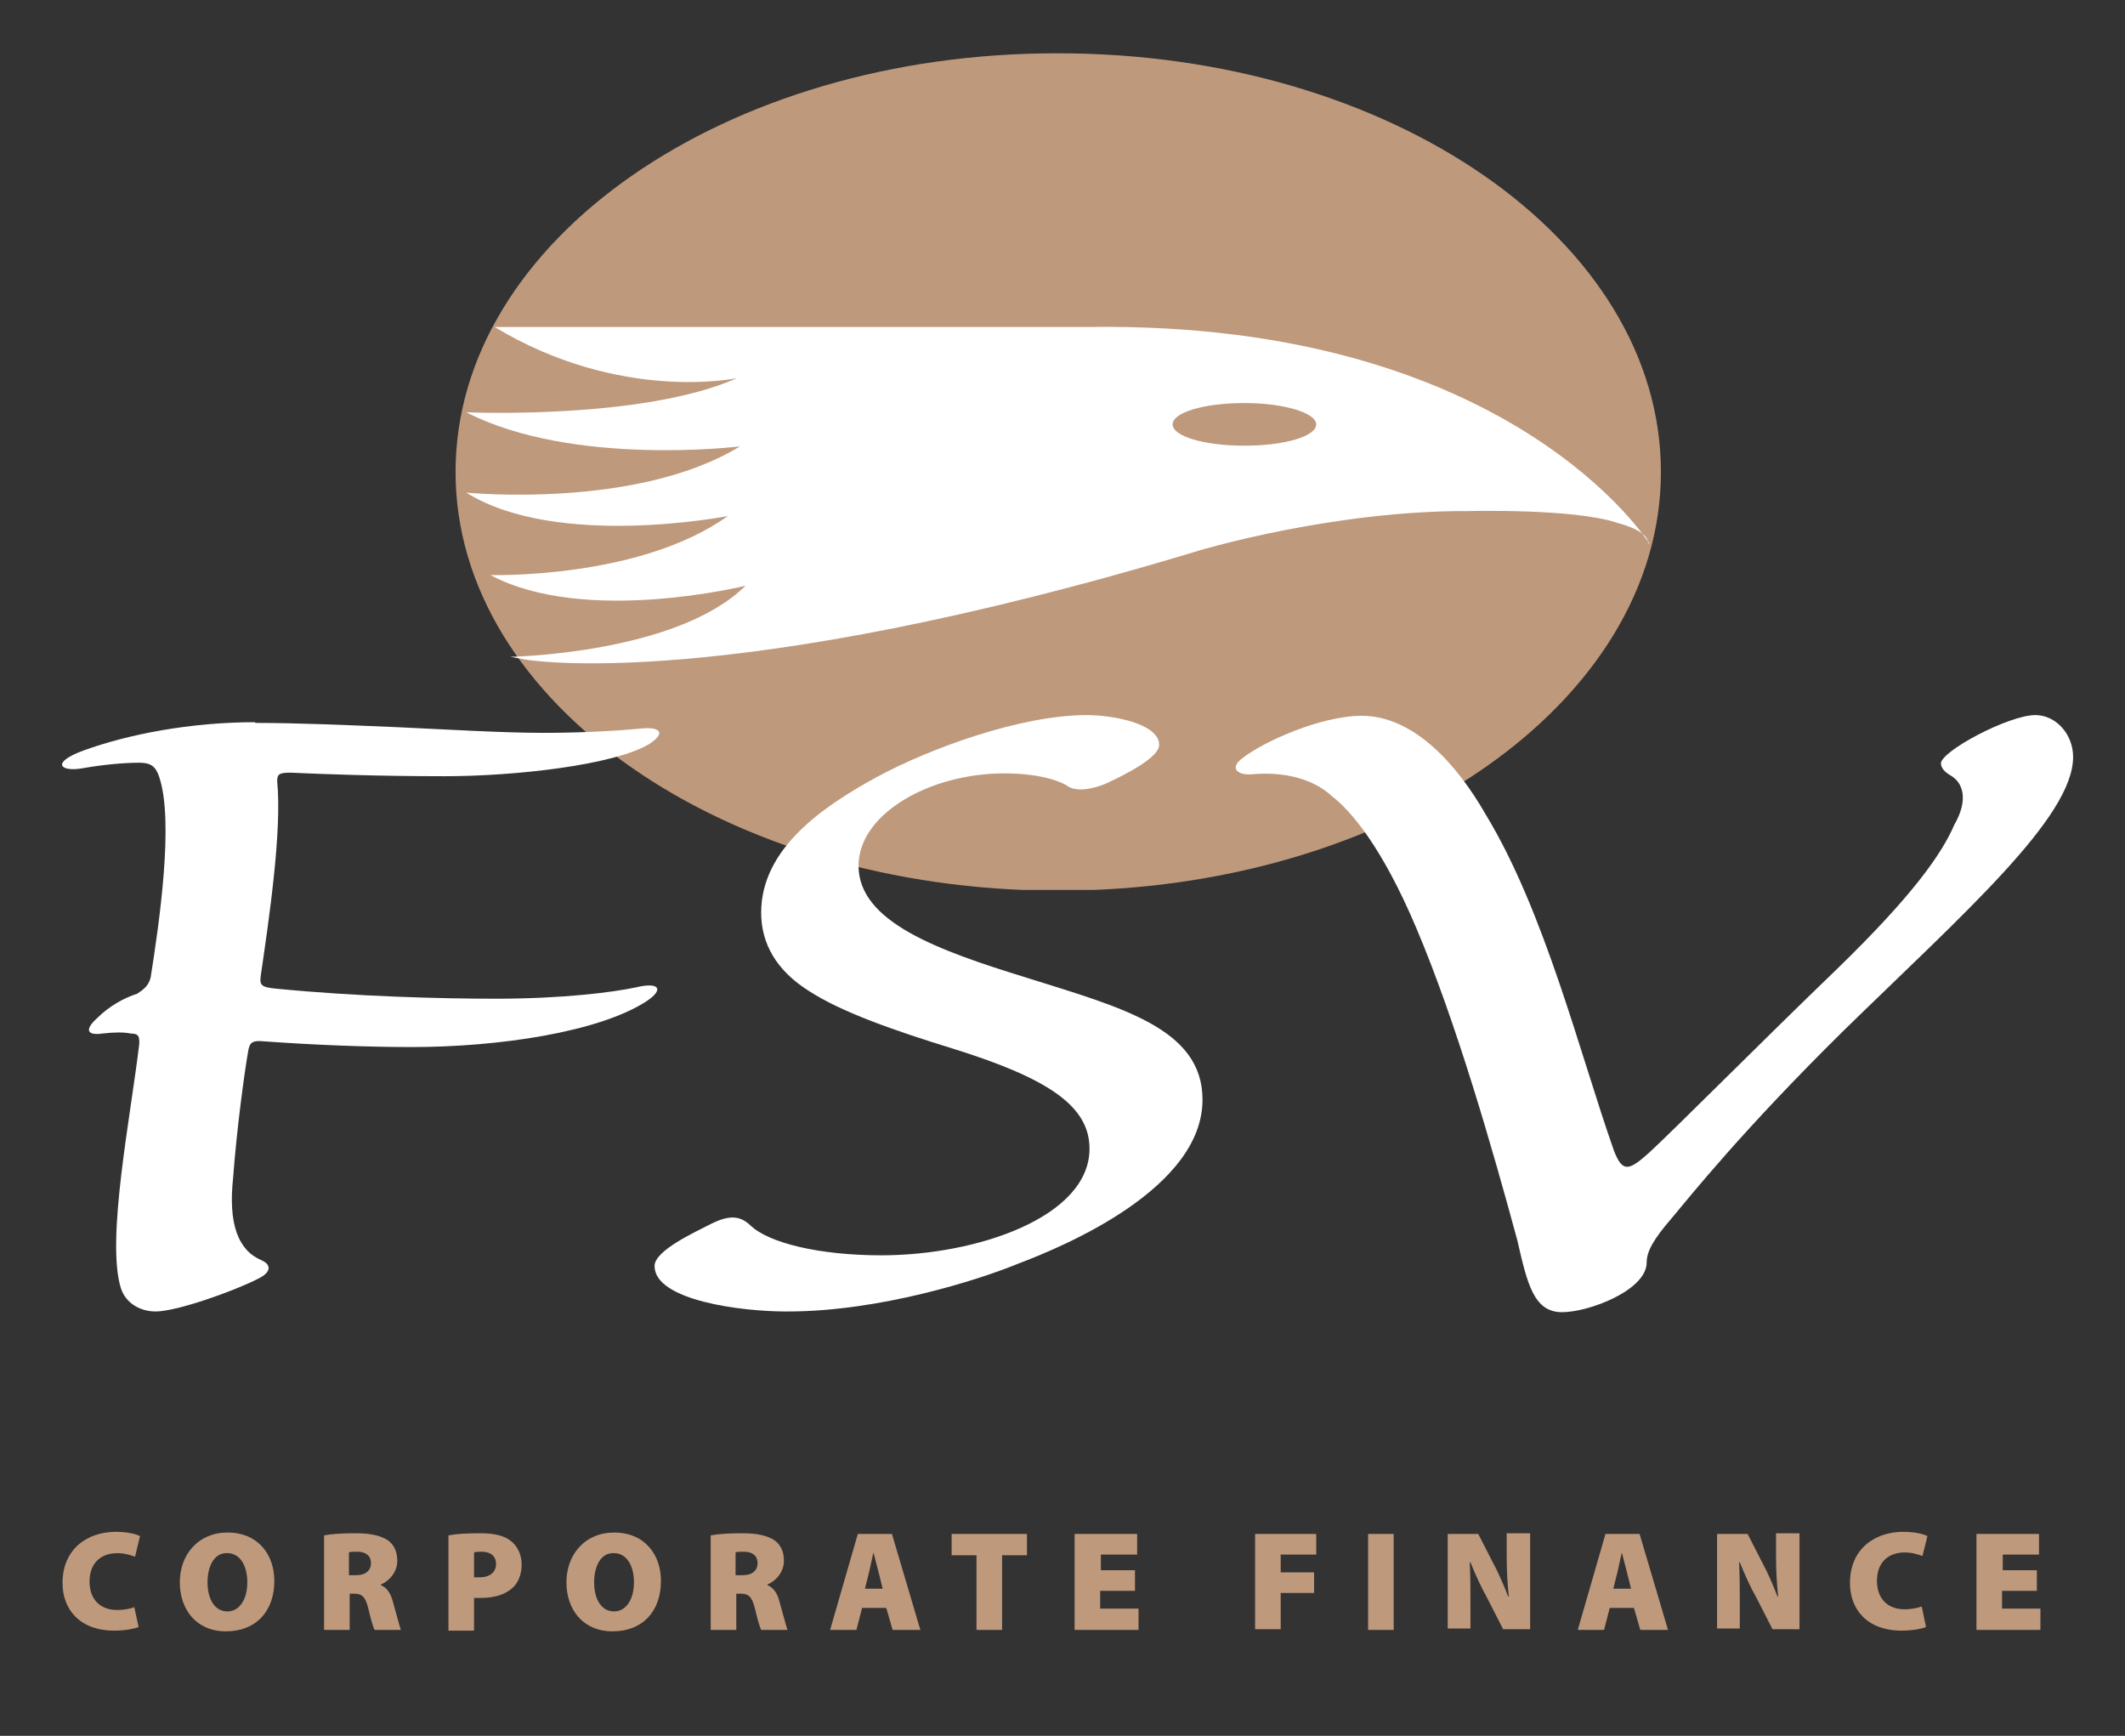 <svg xmlns="http://www.w3.org/2000/svg" xmlns:xlink="http://www.w3.org/1999/xlink" id="Layer_1" x="0px" y="0px" viewBox="0 0 299 244.2" style="enable-background:new 0 0 299 244.2;" xml:space="preserve"><rect x="0" y="0" width="299" height="244.2" fill="#333333" stroke="none"/><style type="text/css">	.st0{clip-path:url(#SVGID_00000139293910121954849310000006918060772887296684_);fill:#BF997C;}	.st1{fill:#BF997C;}	.st2{fill:#FFFFFF;}</style><g>	<g>		<defs>			<path id="SVGID_1_" d="M64.1,66.4c0,32.5,38,58.9,84.8,58.9c46.8,0,84.8-26.4,84.8-58.9c0-32.6-38-58.9-84.8-58.9    C102.1,7.4,64.1,33.8,64.1,66.4"></path>		</defs>		<clipPath id="SVGID_00000041292284047851843300000013183246025527786129_">			<use xlink:href="#SVGID_1_" style="overflow:visible;"></use>		</clipPath>					<rect x="64.1" y="7.4" style="clip-path:url(#SVGID_00000041292284047851843300000013183246025527786129_);fill:#BF997C;" width="169.6" height="117.8"></rect>	</g>	<g>		<path class="st1" d="M76,51c16.8,10.1,32.4,6.8,32.4,6.8c-12.6,5.6-36.2,4.5-36.2,4.5c14.2,7.3,36.6,4.5,36.6,4.5   C94.9,75.2,72.2,73,72.2,73c12.2,7.6,34.9,3.1,34.9,3.1C95.4,84.6,75.4,84,75.4,84c12.6,6.8,34.1,1.4,34.1,1.4   C100.2,94.7,78,95,78,95l2.1,0.4c0,0,26.5,4.6,90.1-14.6c0,0,17.7-5.3,35.9-5.2c0,0,14.3-0.4,20.1,1.6c0,0,4,1,3.9,2.7l0.2,0.1   c0,0-18.6-29.7-74.9-29H76.8L76,51z"></path>		<path class="st2" d="M69.6,46c17.7,10.7,34.1,7.2,34.1,7.2c-13.3,5.9-38.1,4.8-38.1,4.8c15,7.7,38.5,4.8,38.5,4.8   c-14.5,8.9-38.5,6.5-38.5,6.5c12.8,8,36.8,3.3,36.8,3.3c-12.4,8.9-33.4,8.3-33.4,8.3c13.3,7.1,35.9,1.5,35.9,1.5   C95.2,92,71.8,92.4,71.8,92.4l2.2,0.4c0,0,27.9,4.9,94.9-15.4c0,0,18.7-5.6,37.7-5.5c0,0,15.1-0.4,21.1,1.7c0,0,4.2,1,4.2,2.8   l0.2,0.1c0,0-19.5-31.3-78.8-30.5H70.5L69.6,46z"></path>		<path class="st1" d="M175.1,62.7c5.6,0,10.1-1.3,10.1-3c0-1.6-4.5-3-10.1-3c-5.6,0-10.1,1.3-10.1,3   C165,61.4,169.5,62.7,175.1,62.7"></path>	</g>	<g>		<path class="st2" d="M35.9,101.7c6,0,12.8,0.3,20,0.6c6.5,0.3,14.9,0.8,20.5,0.8c4.4,0,9.5-0.2,13.7-0.6c2.8-0.3,3.7,0.6,1.2,2.2   c-4.9,2.9-18.6,4.5-28.8,4.5c-9.3,0-17.2-0.3-21.6-0.5c-1.6,0-1.9,0.2-1.9,1.2c0.7,7.1-1.2,19.7-2.3,27.3c-0.2,1.4,0,1.7,2.3,1.9   c11.2,1.1,23.3,1.4,30.7,1.4c9.5,0,16.5-0.9,19.8-1.6c3.3-0.8,4,0.3,1.4,2c-6.7,4.3-20.7,6.4-33,6.4c-6.3,0-13.7-0.3-20.7-0.8   c-1.9-0.2-2.1,0.3-2.3,1.5c-0.5,2.8-1.6,10.9-2.1,17.7c-0.7,6.5,0.7,10.2,4,11.6c1.4,0.6,1.4,1.7-0.5,2.6   c-3.3,1.7-11.4,4.6-14.4,4.6c-2.1,0-4.2-1.1-4.9-3.3c-2.1-6.8,1.4-24.2,2.6-34.4c0-0.9,0-1.4-1.2-1.4c-0.9-0.2-2.3-0.2-4,0   c-2.1,0.3-2.6-0.5-0.7-2.2c1.6-1.6,3.7-2.8,5.6-3.4c0.9-0.6,1.6-1.1,1.9-2.3c1.2-7.6,3.3-22,1.2-28.2c-0.5-1.5-1.2-2-2.8-2   c-2.3,0-5.3,0.3-8.1,0.8c-3,0.5-4.4-0.8,0.2-2.5c6.3-2.3,15.1-4,24.2-4H35.9z"></path>		<path class="st2" d="M110.5,184.5c-6,0-18.4-1.5-18.4-6.4c0-2.2,5.8-4.8,7.9-5.9c2.8-1.4,4.2-1.1,5.6,0.2   c2.6,2.5,9.8,4.2,18.4,4.2c13.5,0,29.3-5.4,29.3-15c0-6-5.8-9.9-19.3-14.1c-8.1-2.5-15.6-5.1-20.2-8.1c-4.6-2.9-6.7-6.7-6.7-11   c0-9,8.6-14.9,16.3-19.1c7.4-4,20.2-8.7,29.5-8.7c3.7,0,10.2,1.2,10.2,4.2c0,1.7-4.4,4-7.4,5.4c-1.9,0.8-4,1.2-5.3,0.5   c-1.6-1.1-4.9-1.9-9.1-1.9c-10.5,0-20.5,5.7-20.5,13c0,7.9,11.2,11.9,23.5,15.7c13.3,4.2,24.9,7.1,24.9,17.2   c0,12.4-19.1,20.5-26,23.1c-5.6,2.3-19.5,6.7-32.3,6.7H110.5z"></path>		<path class="st2" d="M219.8,184.6c-4,0-4.9-4-6.3-10.1c-3.5-12.9-8.6-30.7-14.2-43.9c-4.9-11.6-9.3-16.6-11.9-18.6   c-2.8-2.6-7-3.4-10.9-3.1c-2.3,0.3-3.7-0.8-1.6-2.3c2.8-2.2,10.9-5.9,16.7-5.9c7.4,0,13.5,7,17.4,13.8   c8.4,13.8,13.3,33.8,18.1,47.4c1.2,3.1,2.1,2.8,4.9,0.3c3.7-3.4,16-15.8,26.5-25.9c10.5-10.2,14.7-16.1,16.5-20.3   c1.9-3.3,1.4-5.9-0.7-7c-0.5-0.3-1.2-0.9-1.2-1.6c0-1.7,9.5-6.8,13.3-6.8c2.8,0,5.3,2.6,5.3,5.9c0,8.5-15.4,22-32.3,38.5   c-14.2,14-21.6,23.3-24.2,26.4c-2.6,3-3.5,4.7-3.5,6.2c0,3.9-8.1,7-11.9,7H219.8z"></path>	</g></g><g>	<path class="st1" d="M19.5,228.9c-0.5,0.2-1.8,0.5-3.4,0.5c-5,0-7.3-3.1-7.3-6.7c0-4.8,3.5-7.2,7.5-7.2c1.6,0,2.8,0.3,3.4,0.6  L19,219c-0.6-0.2-1.4-0.5-2.5-0.5c-2.1,0-3.9,1.2-3.9,4c0,2.5,1.5,4,3.9,4c0.9,0,1.9-0.2,2.4-0.4L19.5,228.9z"></path>	<path class="st1" d="M38.6,222.4c0,4.3-2.6,7.1-6.8,7.1c-4.2,0-6.5-3.1-6.5-6.9c0-3.9,2.6-7,6.7-7  C36.4,215.6,38.6,218.8,38.6,222.4z M29.2,222.6c0,2.5,1.1,4.1,2.8,4.1c1.7,0,2.8-1.7,2.8-4.1c0-2.3-1-4.1-2.8-4.1  C30.3,218.4,29.2,220.1,29.2,222.6z"></path>	<path class="st1" d="M45.6,216c1-0.2,2.6-0.3,4.4-0.3c2.1,0,3.5,0.3,4.6,1c0.9,0.7,1.3,1.6,1.3,2.9c0,1.7-1.3,2.9-2.3,3.3v0.1  c0.9,0.4,1.4,1.2,1.7,2.4c0.4,1.4,0.9,3.3,1.1,3.9h-3.7c-0.2-0.4-0.5-1.4-0.9-3.1c-0.4-1.6-0.9-2-2-2h-0.6v5.1h-3.6V216z   M49.2,221.6h0.9c1.4,0,2.1-0.7,2.1-1.7c0-1-0.7-1.6-1.9-1.6c-0.7,0-1,0-1.2,0.1V221.6z"></path>	<path class="st1" d="M63.1,216c1-0.2,2.4-0.3,4.5-0.3c1.9,0,3.3,0.3,4.3,1.1c0.9,0.7,1.5,1.9,1.5,3.3c0,1.4-0.5,2.6-1.3,3.3  c-1.1,1-2.7,1.4-4.5,1.4c-0.3,0-0.7,0-0.9,0v4.6h-3.6V216z M66.7,221.9c0.2,0,0.4,0,0.8,0c1.4,0,2.3-0.7,2.3-1.9c0-1-0.7-1.7-2-1.7  c-0.5,0-0.9,0-1.1,0.1V221.9z"></path>	<path class="st1" d="M93,222.4c0,4.3-2.6,7.1-6.8,7.1c-4.2,0-6.5-3.1-6.5-6.9c0-3.9,2.6-7,6.7-7C90.8,215.6,93,218.8,93,222.4z   M83.6,222.6c0,2.5,1.1,4.1,2.8,4.1c1.7,0,2.8-1.7,2.8-4.1c0-2.3-1-4.1-2.8-4.1C84.7,218.4,83.6,220.1,83.6,222.6z"></path>	<path class="st1" d="M100,216c1-0.2,2.6-0.3,4.4-0.3c2.1,0,3.5,0.3,4.6,1c0.9,0.7,1.3,1.6,1.3,2.9c0,1.7-1.3,2.9-2.3,3.3v0.1  c0.9,0.4,1.4,1.2,1.7,2.4c0.4,1.4,0.9,3.3,1.1,3.9h-3.7c-0.2-0.4-0.5-1.4-0.9-3.1c-0.4-1.6-0.9-2-2-2h-0.6v5.1H100V216z   M103.6,221.6h0.9c1.4,0,2.1-0.7,2.1-1.7c0-1-0.7-1.6-1.9-1.6c-0.7,0-1,0-1.2,0.1V221.6z"></path>	<path class="st1" d="M121.3,226.2l-0.8,3.1h-3.7l3.9-13.5h4.8l4,13.5h-3.9l-0.9-3.1H121.3z M124.2,223.5l-0.6-2.4  c-0.2-0.8-0.5-1.9-0.7-2.7h0c-0.2,0.8-0.4,1.9-0.6,2.7l-0.6,2.4H124.2z"></path>	<path class="st1" d="M137.3,218.8h-3.4v-3h10.6v3h-3.5v10.5h-3.6V218.8z"></path>	<path class="st1" d="M159.6,223.8h-4.8v2.5h5.4v3h-9v-13.5h8.8v2.9h-5.1v2.2h4.8V223.8z"></path>	<path class="st1" d="M176.5,215.8h8.7v2.9h-5v2.5h4.7v2.9h-4.7v5.1h-3.6V215.8z"></path>	<path class="st1" d="M196.1,215.8v13.5h-3.6v-13.5H196.1z"></path>	<path class="st1" d="M203.7,229.3v-13.5h4.3l2.1,4.1c0.7,1.3,1.5,3.1,2.1,4.7h0.1c-0.2-1.8-0.3-3.7-0.3-5.7v-3.2h3.3v13.5h-3.8  l-2.3-4.5c-0.8-1.4-1.6-3.2-2.3-4.9h-0.1c0.1,1.8,0.1,3.9,0.1,6v3.3H203.7z"></path>	<path class="st1" d="M226.5,226.2l-0.8,3.1H222l3.9-13.5h4.8l4,13.5h-3.9l-0.9-3.1H226.5z M229.5,223.5l-0.6-2.4  c-0.2-0.8-0.5-1.9-0.7-2.7h0c-0.2,0.8-0.4,1.9-0.6,2.7l-0.6,2.4H229.5z"></path>	<path class="st1" d="M241.6,229.3v-13.5h4.3l2.1,4.1c0.7,1.3,1.5,3.1,2.1,4.7h0.1c-0.2-1.8-0.3-3.7-0.3-5.7v-3.2h3.3v13.5h-3.8  l-2.3-4.5c-0.8-1.4-1.6-3.2-2.3-4.9h-0.1c0.1,1.8,0.1,3.9,0.1,6v3.3H241.6z"></path>	<path class="st1" d="M271,228.9c-0.5,0.2-1.8,0.5-3.4,0.5c-5,0-7.3-3.1-7.3-6.7c0-4.8,3.5-7.2,7.5-7.2c1.6,0,2.8,0.3,3.4,0.6  l-0.7,2.8c-0.6-0.2-1.4-0.5-2.5-0.5c-2.1,0-3.9,1.2-3.9,4c0,2.5,1.5,4,3.9,4c0.9,0,1.9-0.2,2.4-0.4L271,228.9z"></path>	<path class="st1" d="M286.5,223.8h-4.8v2.5h5.4v3h-9v-13.5h8.8v2.9h-5.1v2.2h4.8V223.8z"></path></g></svg>